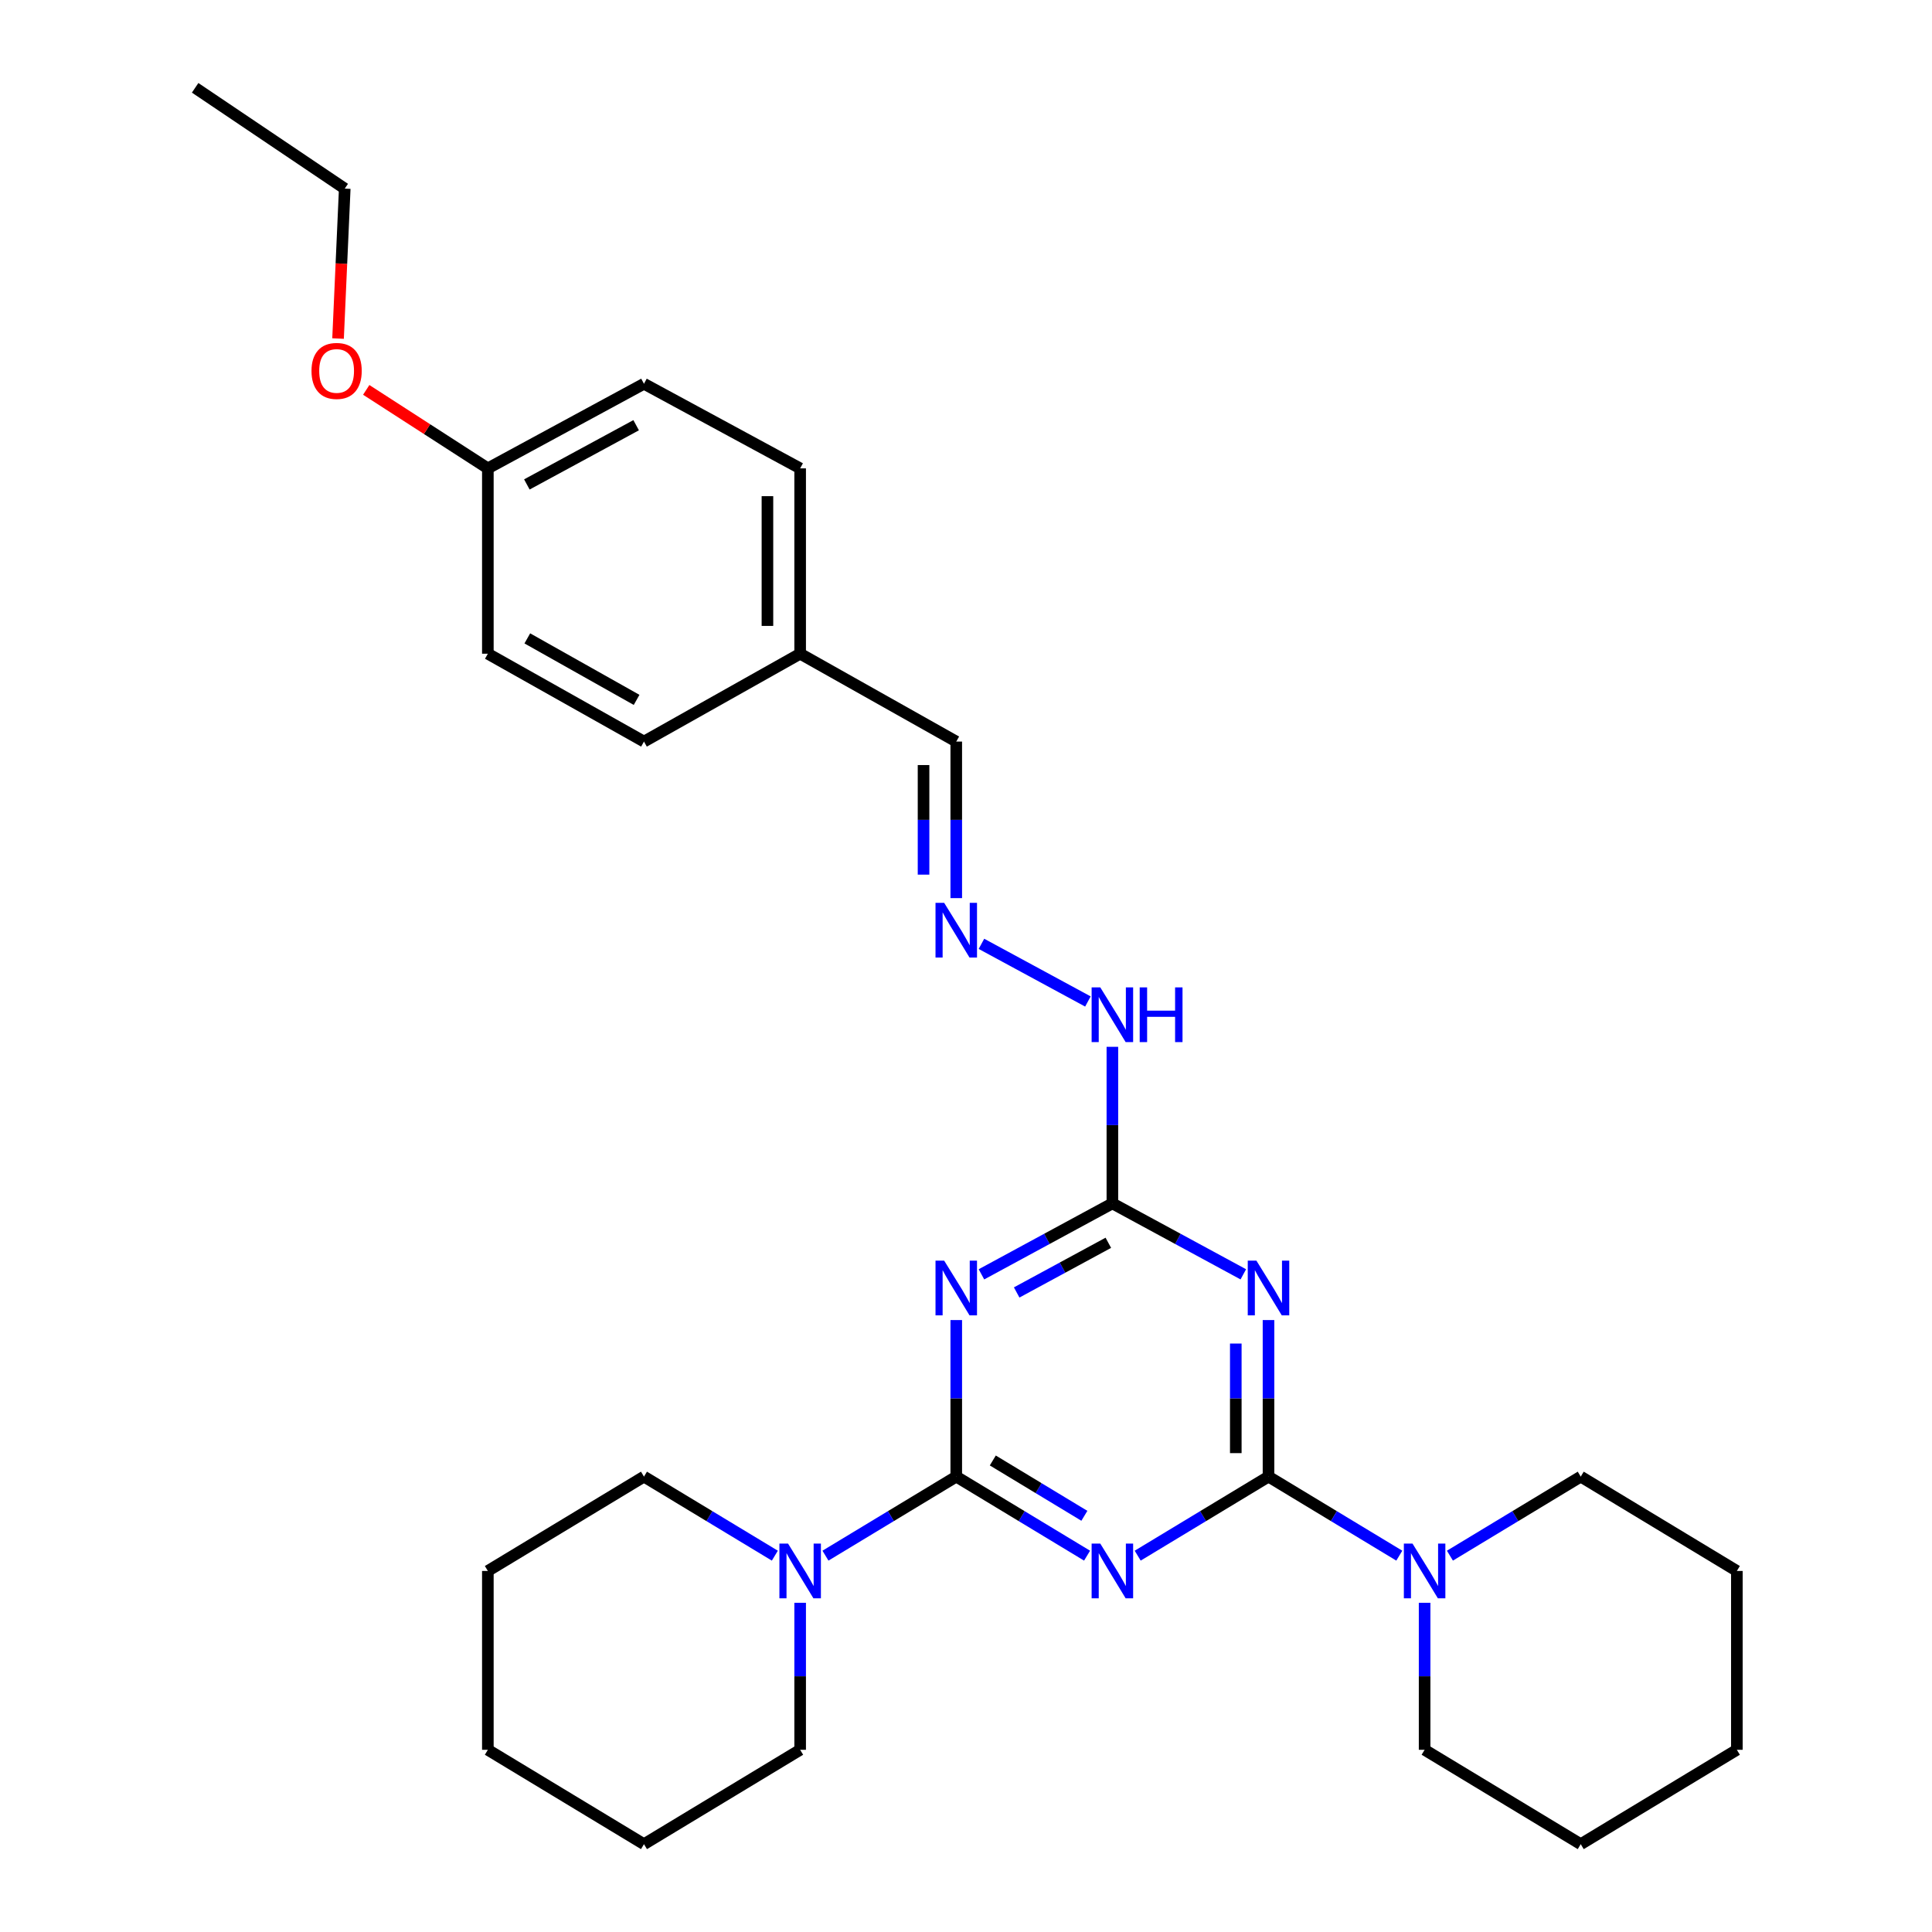 <?xml version='1.0' encoding='iso-8859-1'?>
<svg version='1.1' baseProfile='full'
              xmlns='http://www.w3.org/2000/svg'
                      xmlns:rdkit='http://www.rdkit.org/xml'
                      xmlns:xlink='http://www.w3.org/1999/xlink'
                  xml:space='preserve'
width='1000px' height='1000px' viewBox='0 0 1000 1000'>
<!-- END OF HEADER -->
<rect style='opacity:1.0;fill:#FFFFFF;stroke:none' width='1000' height='1000' x='0' y='0'> </rect>
<path class='bond-0' d='M 562.667,805.208 L 528.812,784.749' style='fill:none;fill-rule:evenodd;stroke:#0000FF;stroke-width:6px;stroke-linecap:butt;stroke-linejoin:miter;stroke-opacity:1' />
<path class='bond-0' d='M 528.812,784.749 L 494.958,764.291' style='fill:none;fill-rule:evenodd;stroke:#000000;stroke-width:6px;stroke-linecap:butt;stroke-linejoin:miter;stroke-opacity:1' />
<path class='bond-0' d='M 561.268,784.578 L 537.57,770.257' style='fill:none;fill-rule:evenodd;stroke:#0000FF;stroke-width:6px;stroke-linecap:butt;stroke-linejoin:miter;stroke-opacity:1' />
<path class='bond-0' d='M 537.57,770.257 L 513.872,755.936' style='fill:none;fill-rule:evenodd;stroke:#000000;stroke-width:6px;stroke-linecap:butt;stroke-linejoin:miter;stroke-opacity:1' />
<path class='bond-1' d='M 588.867,805.208 L 622.722,784.749' style='fill:none;fill-rule:evenodd;stroke:#0000FF;stroke-width:6px;stroke-linecap:butt;stroke-linejoin:miter;stroke-opacity:1' />
<path class='bond-1' d='M 622.722,784.749 L 656.576,764.291' style='fill:none;fill-rule:evenodd;stroke:#000000;stroke-width:6px;stroke-linecap:butt;stroke-linejoin:miter;stroke-opacity:1' />
<path class='bond-3' d='M 494.958,764.291 L 494.958,723.776' style='fill:none;fill-rule:evenodd;stroke:#000000;stroke-width:6px;stroke-linecap:butt;stroke-linejoin:miter;stroke-opacity:1' />
<path class='bond-3' d='M 494.958,723.776 L 494.958,683.262' style='fill:none;fill-rule:evenodd;stroke:#0000FF;stroke-width:6px;stroke-linecap:butt;stroke-linejoin:miter;stroke-opacity:1' />
<path class='bond-6' d='M 494.958,764.291 L 461.108,784.749' style='fill:none;fill-rule:evenodd;stroke:#000000;stroke-width:6px;stroke-linecap:butt;stroke-linejoin:miter;stroke-opacity:1' />
<path class='bond-6' d='M 461.108,784.749 L 427.258,805.207' style='fill:none;fill-rule:evenodd;stroke:#0000FF;stroke-width:6px;stroke-linecap:butt;stroke-linejoin:miter;stroke-opacity:1' />
<path class='bond-2' d='M 656.576,764.291 L 656.576,723.776' style='fill:none;fill-rule:evenodd;stroke:#000000;stroke-width:6px;stroke-linecap:butt;stroke-linejoin:miter;stroke-opacity:1' />
<path class='bond-2' d='M 656.576,723.776 L 656.576,683.262' style='fill:none;fill-rule:evenodd;stroke:#0000FF;stroke-width:6px;stroke-linecap:butt;stroke-linejoin:miter;stroke-opacity:1' />
<path class='bond-2' d='M 639.643,752.136 L 639.643,723.776' style='fill:none;fill-rule:evenodd;stroke:#000000;stroke-width:6px;stroke-linecap:butt;stroke-linejoin:miter;stroke-opacity:1' />
<path class='bond-2' d='M 639.643,723.776 L 639.643,695.416' style='fill:none;fill-rule:evenodd;stroke:#0000FF;stroke-width:6px;stroke-linecap:butt;stroke-linejoin:miter;stroke-opacity:1' />
<path class='bond-5' d='M 656.576,764.291 L 690.426,784.749' style='fill:none;fill-rule:evenodd;stroke:#000000;stroke-width:6px;stroke-linecap:butt;stroke-linejoin:miter;stroke-opacity:1' />
<path class='bond-5' d='M 690.426,784.749 L 724.276,805.207' style='fill:none;fill-rule:evenodd;stroke:#0000FF;stroke-width:6px;stroke-linecap:butt;stroke-linejoin:miter;stroke-opacity:1' />
<path class='bond-4' d='M 643.539,659.596 L 609.653,641.233' style='fill:none;fill-rule:evenodd;stroke:#0000FF;stroke-width:6px;stroke-linecap:butt;stroke-linejoin:miter;stroke-opacity:1' />
<path class='bond-4' d='M 609.653,641.233 L 575.767,622.87' style='fill:none;fill-rule:evenodd;stroke:#000000;stroke-width:6px;stroke-linecap:butt;stroke-linejoin:miter;stroke-opacity:1' />
<path class='bond-29' d='M 507.995,659.596 L 541.881,641.233' style='fill:none;fill-rule:evenodd;stroke:#0000FF;stroke-width:6px;stroke-linecap:butt;stroke-linejoin:miter;stroke-opacity:1' />
<path class='bond-29' d='M 541.881,641.233 L 575.767,622.87' style='fill:none;fill-rule:evenodd;stroke:#000000;stroke-width:6px;stroke-linecap:butt;stroke-linejoin:miter;stroke-opacity:1' />
<path class='bond-29' d='M 526.229,668.975 L 549.949,656.12' style='fill:none;fill-rule:evenodd;stroke:#0000FF;stroke-width:6px;stroke-linecap:butt;stroke-linejoin:miter;stroke-opacity:1' />
<path class='bond-29' d='M 549.949,656.12 L 573.669,643.266' style='fill:none;fill-rule:evenodd;stroke:#000000;stroke-width:6px;stroke-linecap:butt;stroke-linejoin:miter;stroke-opacity:1' />
<path class='bond-8' d='M 575.767,622.87 L 575.767,582.351' style='fill:none;fill-rule:evenodd;stroke:#000000;stroke-width:6px;stroke-linecap:butt;stroke-linejoin:miter;stroke-opacity:1' />
<path class='bond-8' d='M 575.767,582.351 L 575.767,541.832' style='fill:none;fill-rule:evenodd;stroke:#0000FF;stroke-width:6px;stroke-linecap:butt;stroke-linejoin:miter;stroke-opacity:1' />
<path class='bond-17' d='M 750.477,805.208 L 784.331,784.749' style='fill:none;fill-rule:evenodd;stroke:#0000FF;stroke-width:6px;stroke-linecap:butt;stroke-linejoin:miter;stroke-opacity:1' />
<path class='bond-17' d='M 784.331,784.749 L 818.186,764.291' style='fill:none;fill-rule:evenodd;stroke:#000000;stroke-width:6px;stroke-linecap:butt;stroke-linejoin:miter;stroke-opacity:1' />
<path class='bond-19' d='M 737.376,829.599 L 737.376,867.646' style='fill:none;fill-rule:evenodd;stroke:#0000FF;stroke-width:6px;stroke-linecap:butt;stroke-linejoin:miter;stroke-opacity:1' />
<path class='bond-19' d='M 737.376,867.646 L 737.376,905.693' style='fill:none;fill-rule:evenodd;stroke:#000000;stroke-width:6px;stroke-linecap:butt;stroke-linejoin:miter;stroke-opacity:1' />
<path class='bond-16' d='M 401.057,805.21 L 367.188,784.75' style='fill:none;fill-rule:evenodd;stroke:#0000FF;stroke-width:6px;stroke-linecap:butt;stroke-linejoin:miter;stroke-opacity:1' />
<path class='bond-16' d='M 367.188,784.75 L 333.32,764.291' style='fill:none;fill-rule:evenodd;stroke:#000000;stroke-width:6px;stroke-linecap:butt;stroke-linejoin:miter;stroke-opacity:1' />
<path class='bond-18' d='M 414.158,829.599 L 414.158,867.646' style='fill:none;fill-rule:evenodd;stroke:#0000FF;stroke-width:6px;stroke-linecap:butt;stroke-linejoin:miter;stroke-opacity:1' />
<path class='bond-18' d='M 414.158,867.646 L 414.158,905.693' style='fill:none;fill-rule:evenodd;stroke:#000000;stroke-width:6px;stroke-linecap:butt;stroke-linejoin:miter;stroke-opacity:1' />
<path class='bond-7' d='M 507.995,488.528 L 563.1,518.371' style='fill:none;fill-rule:evenodd;stroke:#0000FF;stroke-width:6px;stroke-linecap:butt;stroke-linejoin:miter;stroke-opacity:1' />
<path class='bond-9' d='M 494.958,464.867 L 494.958,424.352' style='fill:none;fill-rule:evenodd;stroke:#0000FF;stroke-width:6px;stroke-linecap:butt;stroke-linejoin:miter;stroke-opacity:1' />
<path class='bond-9' d='M 494.958,424.352 L 494.958,383.838' style='fill:none;fill-rule:evenodd;stroke:#000000;stroke-width:6px;stroke-linecap:butt;stroke-linejoin:miter;stroke-opacity:1' />
<path class='bond-9' d='M 478.024,452.712 L 478.024,424.352' style='fill:none;fill-rule:evenodd;stroke:#0000FF;stroke-width:6px;stroke-linecap:butt;stroke-linejoin:miter;stroke-opacity:1' />
<path class='bond-9' d='M 478.024,424.352 L 478.024,395.992' style='fill:none;fill-rule:evenodd;stroke:#000000;stroke-width:6px;stroke-linecap:butt;stroke-linejoin:miter;stroke-opacity:1' />
<path class='bond-10' d='M 494.958,383.838 L 414.158,338.363' style='fill:none;fill-rule:evenodd;stroke:#000000;stroke-width:6px;stroke-linecap:butt;stroke-linejoin:miter;stroke-opacity:1' />
<path class='bond-12' d='M 414.158,338.363 L 333.32,383.838' style='fill:none;fill-rule:evenodd;stroke:#000000;stroke-width:6px;stroke-linecap:butt;stroke-linejoin:miter;stroke-opacity:1' />
<path class='bond-13' d='M 414.158,338.363 L 414.158,242.426' style='fill:none;fill-rule:evenodd;stroke:#000000;stroke-width:6px;stroke-linecap:butt;stroke-linejoin:miter;stroke-opacity:1' />
<path class='bond-13' d='M 397.224,323.972 L 397.224,256.817' style='fill:none;fill-rule:evenodd;stroke:#000000;stroke-width:6px;stroke-linecap:butt;stroke-linejoin:miter;stroke-opacity:1' />
<path class='bond-11' d='M 252.511,242.426 L 333.32,198.635' style='fill:none;fill-rule:evenodd;stroke:#000000;stroke-width:6px;stroke-linecap:butt;stroke-linejoin:miter;stroke-opacity:1' />
<path class='bond-11' d='M 272.7,250.745 L 329.267,220.091' style='fill:none;fill-rule:evenodd;stroke:#000000;stroke-width:6px;stroke-linecap:butt;stroke-linejoin:miter;stroke-opacity:1' />
<path class='bond-20' d='M 252.511,242.426 L 221.036,222.114' style='fill:none;fill-rule:evenodd;stroke:#000000;stroke-width:6px;stroke-linecap:butt;stroke-linejoin:miter;stroke-opacity:1' />
<path class='bond-20' d='M 221.036,222.114 L 189.561,201.801' style='fill:none;fill-rule:evenodd;stroke:#FF0000;stroke-width:6px;stroke-linecap:butt;stroke-linejoin:miter;stroke-opacity:1' />
<path class='bond-32' d='M 252.511,242.426 L 252.511,338.363' style='fill:none;fill-rule:evenodd;stroke:#000000;stroke-width:6px;stroke-linecap:butt;stroke-linejoin:miter;stroke-opacity:1' />
<path class='bond-14' d='M 333.32,383.838 L 252.511,338.363' style='fill:none;fill-rule:evenodd;stroke:#000000;stroke-width:6px;stroke-linecap:butt;stroke-linejoin:miter;stroke-opacity:1' />
<path class='bond-14' d='M 329.503,362.259 L 272.937,330.427' style='fill:none;fill-rule:evenodd;stroke:#000000;stroke-width:6px;stroke-linecap:butt;stroke-linejoin:miter;stroke-opacity:1' />
<path class='bond-15' d='M 414.158,242.426 L 333.32,198.635' style='fill:none;fill-rule:evenodd;stroke:#000000;stroke-width:6px;stroke-linecap:butt;stroke-linejoin:miter;stroke-opacity:1' />
<path class='bond-24' d='M 333.32,764.291 L 252.511,813.124' style='fill:none;fill-rule:evenodd;stroke:#000000;stroke-width:6px;stroke-linecap:butt;stroke-linejoin:miter;stroke-opacity:1' />
<path class='bond-23' d='M 818.186,764.291 L 898.995,813.124' style='fill:none;fill-rule:evenodd;stroke:#000000;stroke-width:6px;stroke-linecap:butt;stroke-linejoin:miter;stroke-opacity:1' />
<path class='bond-25' d='M 414.158,905.693 L 333.32,954.545' style='fill:none;fill-rule:evenodd;stroke:#000000;stroke-width:6px;stroke-linecap:butt;stroke-linejoin:miter;stroke-opacity:1' />
<path class='bond-22' d='M 737.376,905.693 L 818.186,954.545' style='fill:none;fill-rule:evenodd;stroke:#000000;stroke-width:6px;stroke-linecap:butt;stroke-linejoin:miter;stroke-opacity:1' />
<path class='bond-21' d='M 174.976,175.229 L 176.707,136.429' style='fill:none;fill-rule:evenodd;stroke:#FF0000;stroke-width:6px;stroke-linecap:butt;stroke-linejoin:miter;stroke-opacity:1' />
<path class='bond-21' d='M 176.707,136.429 L 178.437,97.628' style='fill:none;fill-rule:evenodd;stroke:#000000;stroke-width:6px;stroke-linecap:butt;stroke-linejoin:miter;stroke-opacity:1' />
<path class='bond-26' d='M 178.437,97.628 L 101.005,45.455' style='fill:none;fill-rule:evenodd;stroke:#000000;stroke-width:6px;stroke-linecap:butt;stroke-linejoin:miter;stroke-opacity:1' />
<path class='bond-28' d='M 818.186,954.545 L 898.995,905.693' style='fill:none;fill-rule:evenodd;stroke:#000000;stroke-width:6px;stroke-linecap:butt;stroke-linejoin:miter;stroke-opacity:1' />
<path class='bond-30' d='M 898.995,813.124 L 898.995,905.693' style='fill:none;fill-rule:evenodd;stroke:#000000;stroke-width:6px;stroke-linecap:butt;stroke-linejoin:miter;stroke-opacity:1' />
<path class='bond-31' d='M 252.511,813.124 L 252.511,905.693' style='fill:none;fill-rule:evenodd;stroke:#000000;stroke-width:6px;stroke-linecap:butt;stroke-linejoin:miter;stroke-opacity:1' />
<path class='bond-27' d='M 333.32,954.545 L 252.511,905.693' style='fill:none;fill-rule:evenodd;stroke:#000000;stroke-width:6px;stroke-linecap:butt;stroke-linejoin:miter;stroke-opacity:1' />
<path  class='atom-0' d='M 569.507 798.964
L 578.787 813.964
Q 579.707 815.444, 581.187 818.124
Q 582.667 820.804, 582.747 820.964
L 582.747 798.964
L 586.507 798.964
L 586.507 827.284
L 582.627 827.284
L 572.667 810.884
Q 571.507 808.964, 570.267 806.764
Q 569.067 804.564, 568.707 803.884
L 568.707 827.284
L 565.027 827.284
L 565.027 798.964
L 569.507 798.964
' fill='#0000FF'/>
<path  class='atom-3' d='M 650.316 652.501
L 659.596 667.501
Q 660.516 668.981, 661.996 671.661
Q 663.476 674.341, 663.556 674.501
L 663.556 652.501
L 667.316 652.501
L 667.316 680.821
L 663.436 680.821
L 653.476 664.421
Q 652.316 662.501, 651.076 660.301
Q 649.876 658.101, 649.516 657.421
L 649.516 680.821
L 645.836 680.821
L 645.836 652.501
L 650.316 652.501
' fill='#0000FF'/>
<path  class='atom-4' d='M 488.698 652.501
L 497.978 667.501
Q 498.898 668.981, 500.378 671.661
Q 501.858 674.341, 501.938 674.501
L 501.938 652.501
L 505.698 652.501
L 505.698 680.821
L 501.818 680.821
L 491.858 664.421
Q 490.698 662.501, 489.458 660.301
Q 488.258 658.101, 487.898 657.421
L 487.898 680.821
L 484.218 680.821
L 484.218 652.501
L 488.698 652.501
' fill='#0000FF'/>
<path  class='atom-6' d='M 731.116 798.964
L 740.396 813.964
Q 741.316 815.444, 742.796 818.124
Q 744.276 820.804, 744.356 820.964
L 744.356 798.964
L 748.116 798.964
L 748.116 827.284
L 744.236 827.284
L 734.276 810.884
Q 733.116 808.964, 731.876 806.764
Q 730.676 804.564, 730.316 803.884
L 730.316 827.284
L 726.636 827.284
L 726.636 798.964
L 731.116 798.964
' fill='#0000FF'/>
<path  class='atom-7' d='M 407.898 798.964
L 417.178 813.964
Q 418.098 815.444, 419.578 818.124
Q 421.058 820.804, 421.138 820.964
L 421.138 798.964
L 424.898 798.964
L 424.898 827.284
L 421.018 827.284
L 411.058 810.884
Q 409.898 808.964, 408.658 806.764
Q 407.458 804.564, 407.098 803.884
L 407.098 827.284
L 403.418 827.284
L 403.418 798.964
L 407.898 798.964
' fill='#0000FF'/>
<path  class='atom-8' d='M 488.698 467.307
L 497.978 482.307
Q 498.898 483.787, 500.378 486.467
Q 501.858 489.147, 501.938 489.307
L 501.938 467.307
L 505.698 467.307
L 505.698 495.627
L 501.818 495.627
L 491.858 479.227
Q 490.698 477.307, 489.458 475.107
Q 488.258 472.907, 487.898 472.227
L 487.898 495.627
L 484.218 495.627
L 484.218 467.307
L 488.698 467.307
' fill='#0000FF'/>
<path  class='atom-9' d='M 569.507 511.071
L 578.787 526.071
Q 579.707 527.551, 581.187 530.231
Q 582.667 532.911, 582.747 533.071
L 582.747 511.071
L 586.507 511.071
L 586.507 539.391
L 582.627 539.391
L 572.667 522.991
Q 571.507 521.071, 570.267 518.871
Q 569.067 516.671, 568.707 515.991
L 568.707 539.391
L 565.027 539.391
L 565.027 511.071
L 569.507 511.071
' fill='#0000FF'/>
<path  class='atom-9' d='M 589.907 511.071
L 593.747 511.071
L 593.747 523.111
L 608.227 523.111
L 608.227 511.071
L 612.067 511.071
L 612.067 539.391
L 608.227 539.391
L 608.227 526.311
L 593.747 526.311
L 593.747 539.391
L 589.907 539.391
L 589.907 511.071
' fill='#0000FF'/>
<path  class='atom-21' d='M 161.232 191.989
Q 161.232 185.189, 164.592 181.389
Q 167.952 177.589, 174.232 177.589
Q 180.512 177.589, 183.872 181.389
Q 187.232 185.189, 187.232 191.989
Q 187.232 198.869, 183.832 202.789
Q 180.432 206.669, 174.232 206.669
Q 167.992 206.669, 164.592 202.789
Q 161.232 198.909, 161.232 191.989
M 174.232 203.469
Q 178.552 203.469, 180.872 200.589
Q 183.232 197.669, 183.232 191.989
Q 183.232 186.429, 180.872 183.629
Q 178.552 180.789, 174.232 180.789
Q 169.912 180.789, 167.552 183.589
Q 165.232 186.389, 165.232 191.989
Q 165.232 197.709, 167.552 200.589
Q 169.912 203.469, 174.232 203.469
' fill='#FF0000'/>
</svg>
